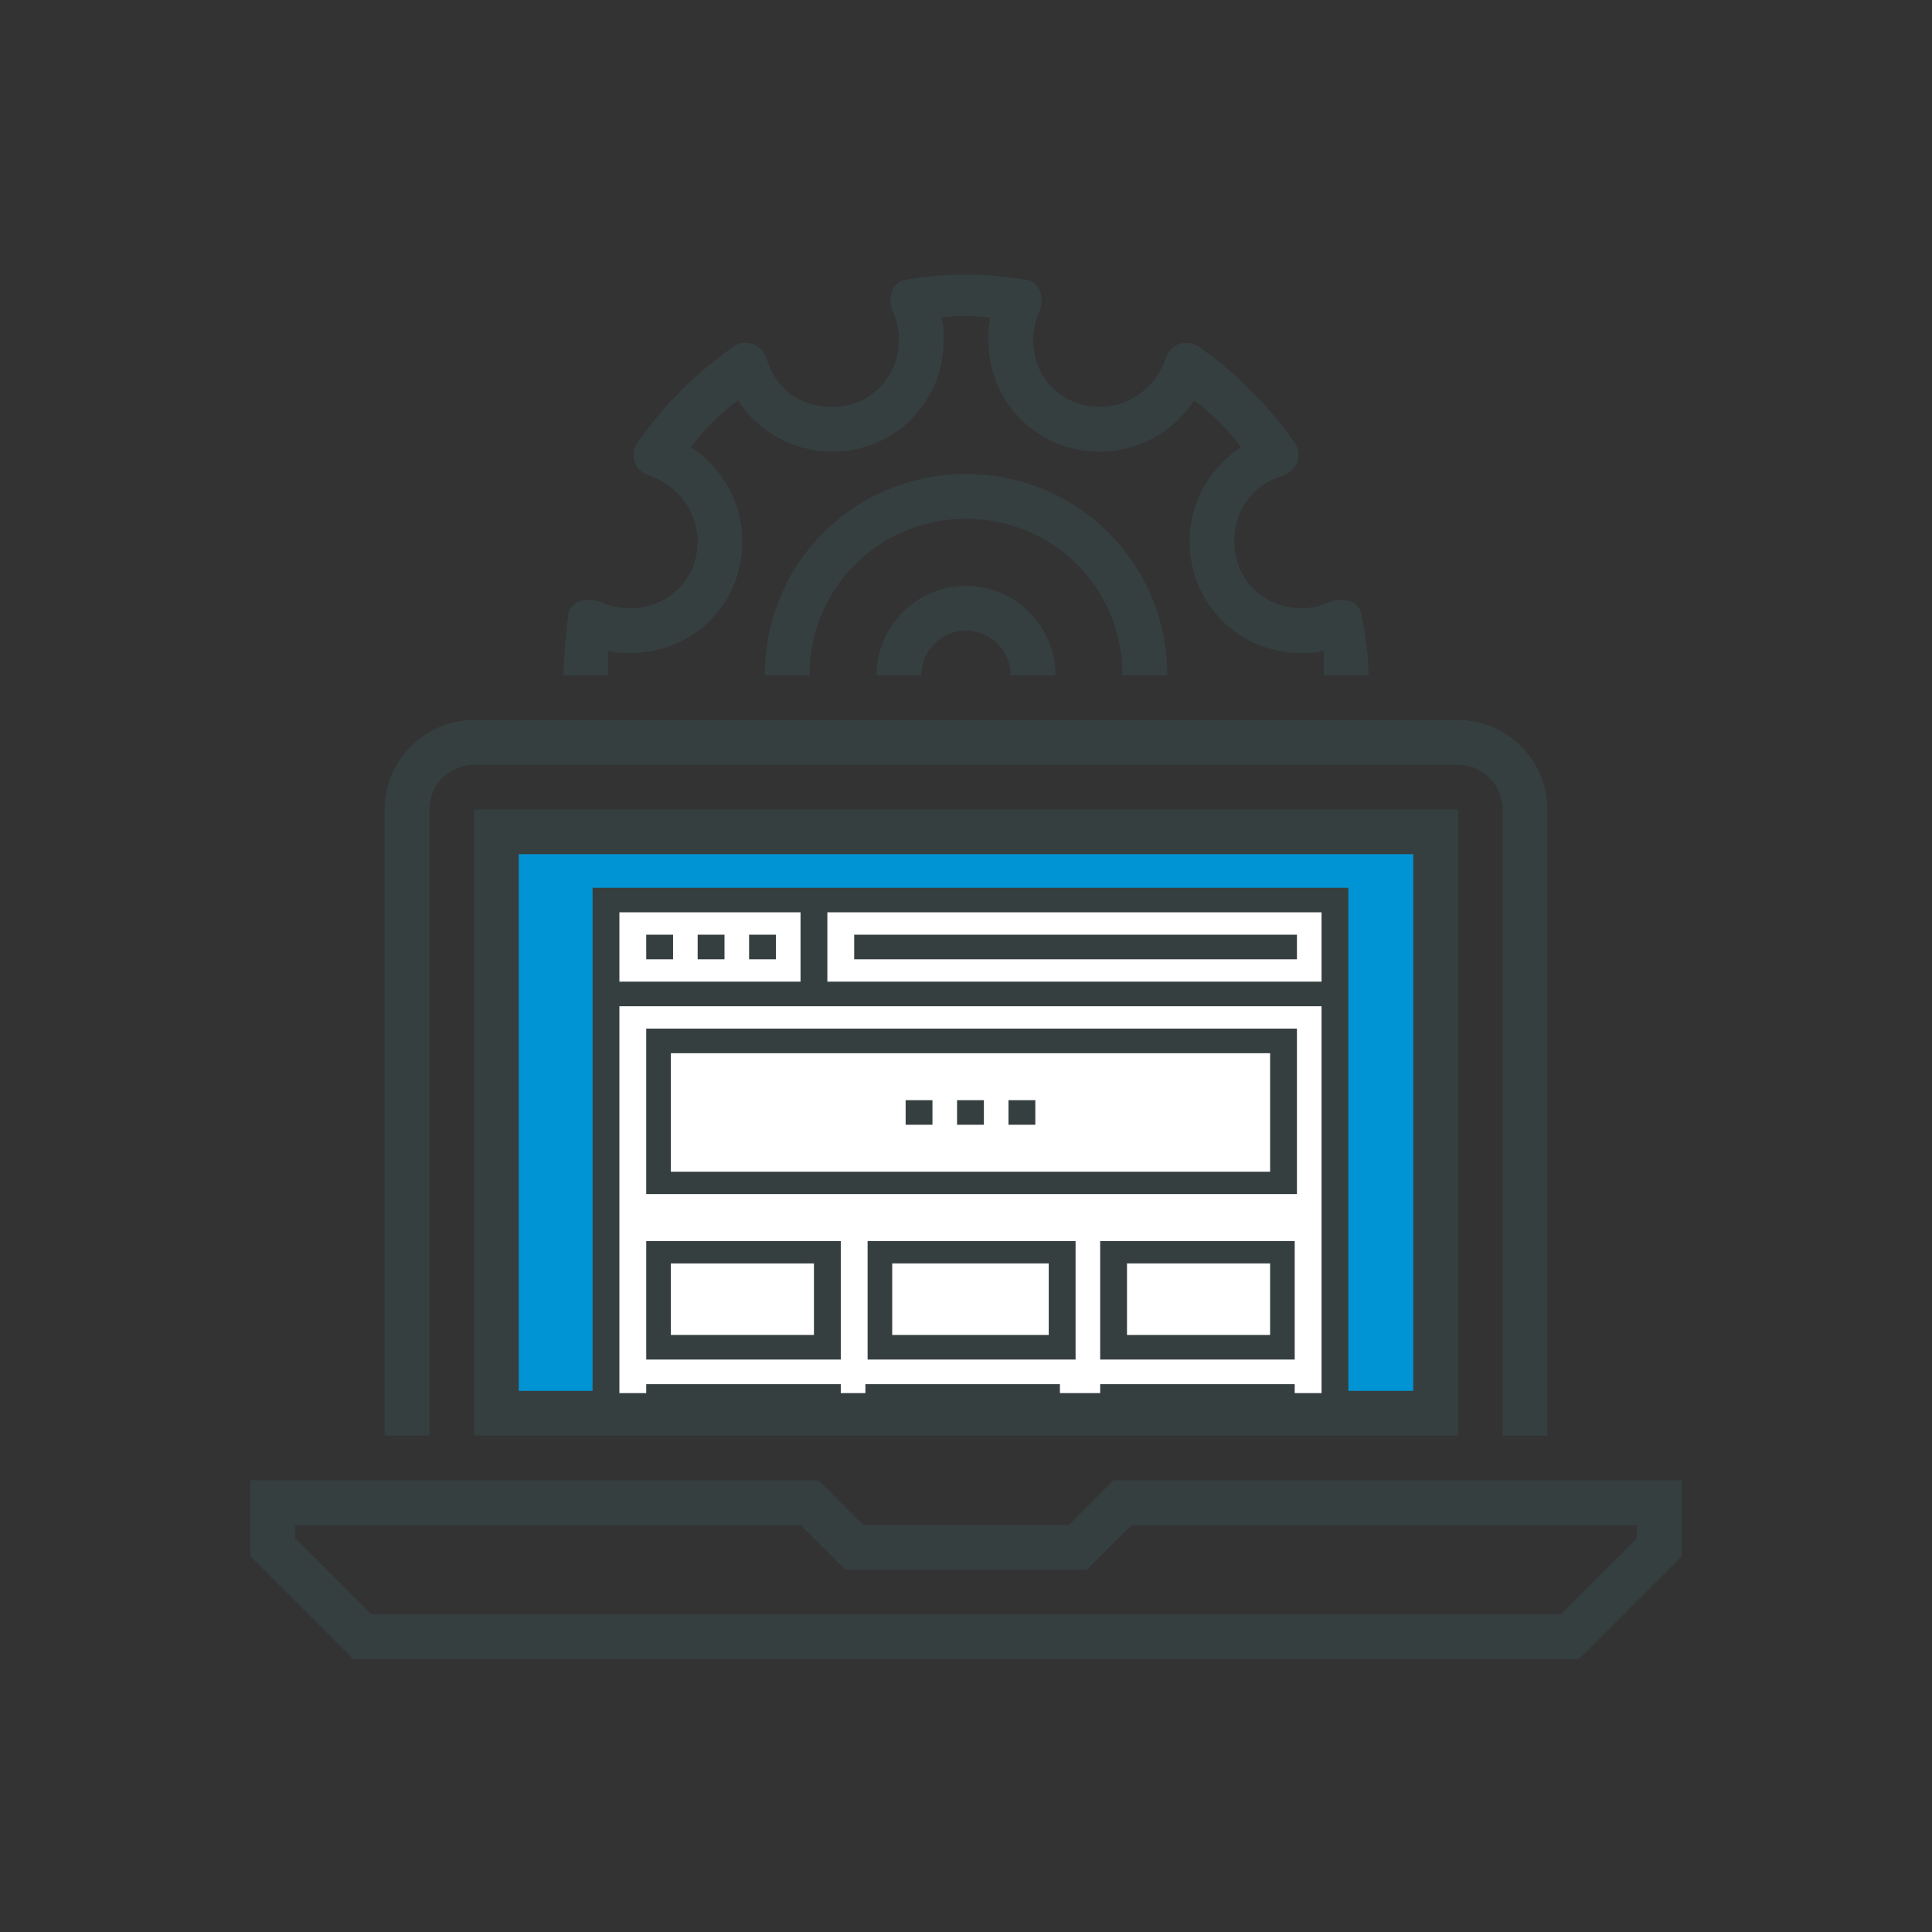 <?xml version="1.0" encoding="utf-8"?>
<!-- Generator: Adobe Illustrator 26.0.1, SVG Export Plug-In . SVG Version: 6.00 Build 0)  -->
<svg version="1.1" id="Layer_1" xmlns="http://www.w3.org/2000/svg" xmlns:xlink="http://www.w3.org/1999/xlink" x="0px" y="0px"
	 viewBox="0 0 86.4 86.4" style="enable-background:new 0 0 86.4 86.4;" xml:space="preserve">
<rect x="0" y="0" width="86.4" height="86.4" fill="#333333" stroke="none"/>
<style type="text/css">
	.st0{fill:#0094D4;}
	.st1{fill:#363F40;}
	.st2{fill:#FFFFFF;}
	.st3{clip-path:url(#SVGID_00000158725037067885449240000011328594882983345584_);}
</style>
<g>
	<rect x="22.7" y="37.1" class="st0" width="41.6" height="25.6"/>
	<g>
		<g>
			<g>
				<g>
					<path class="st1" d="M70.6,74.2H15.8l-4.6-4.6v-3.4h25.4l2,2h9.2l2-2h25.4v3.4L70.6,74.2z M16.6,72.2h53.2l3.4-3.4v-0.6H50.6
						l-2,2H37.8l-2-2H13.2v0.6L16.6,72.2z"/>
				</g>
				<g>
					<path class="st1" d="M69.2,64.2h-2v-28c0-1.1-0.9-2-2-2h-44c-1.1,0-2,0.9-2,2v28h-2v-28c0-2.2,1.8-4,4-4h44c2.2,0,4,1.8,4,4
						V64.2z"/>
				</g>
				<g>
					<g>
						<path class="st1" d="M61.2,30.2h-2c0-0.4,0-0.7,0-1.1c-0.3,0.1-0.6,0.1-1,0.1c-2.8,0-5-2.2-5-5c0-1.7,0.9-3.3,2.3-4.2
							c-0.6-0.8-1.3-1.5-2.1-2.1c-0.9,1.4-2.5,2.3-4.2,2.3c-2.8,0-5-2.2-5-5c0-0.3,0-0.6,0.1-1c-0.8-0.1-1.4-0.1-2.2,0
							c0.1,0.3,0.1,0.6,0.1,1c0,2.8-2.2,5-5,5c-1.7,0-3.3-0.9-4.2-2.3c-0.8,0.6-1.5,1.3-2.1,2.1c1.4,0.9,2.3,2.5,2.3,4.2
							c0,2.8-2.2,5-5,5c-0.3,0-0.6,0-1-0.1c0,0.4,0,0.7,0,1.1h-2c0-0.8,0.1-1.6,0.2-2.6c0-0.3,0.2-0.6,0.5-0.7
							c0.3-0.1,0.6-0.1,0.9,0c0.4,0.2,0.9,0.3,1.4,0.3c1.7,0,3-1.3,3-3c0-1.3-0.9-2.5-2.1-2.9c-0.3-0.1-0.6-0.3-0.7-0.6
							c-0.1-0.3-0.1-0.6,0.1-0.9c1.2-1.7,2.6-3.1,4.3-4.3c0.3-0.2,0.6-0.2,0.9-0.1c0.3,0.1,0.5,0.4,0.6,0.7c0.4,1.3,1.5,2.1,2.9,2.1
							c1.7,0,3-1.3,3-3c0-0.5-0.1-0.9-0.3-1.3c-0.1-0.3-0.1-0.6,0-0.9c0.1-0.3,0.4-0.5,0.7-0.5c1.9-0.3,3.2-0.3,5.2,0
							c0.3,0,0.6,0.2,0.7,0.5c0.1,0.3,0.1,0.6,0,0.9c-0.2,0.4-0.3,0.9-0.3,1.3c0,1.7,1.3,3,3,3c1.3,0,2.5-0.9,2.9-2.1
							c0.1-0.3,0.3-0.6,0.6-0.7c0.3-0.1,0.6-0.1,0.9,0.1c1.7,1.2,3.1,2.6,4.3,4.3c0.2,0.3,0.2,0.6,0.1,0.9c-0.1,0.3-0.4,0.5-0.7,0.6
							c-1.3,0.4-2.1,1.5-2.1,2.9c0,1.7,1.3,3,3,3c0.5,0,0.9-0.1,1.3-0.3c0.3-0.1,0.6-0.1,0.9,0c0.3,0.1,0.5,0.4,0.5,0.7
							C61.1,28.6,61.2,29.4,61.2,30.2z"/>
					</g>
					<g>
						<path class="st1" d="M47.2,30.2h-2c0-1.1-0.9-2-2-2c-1.1,0-2,0.9-2,2h-2c0-2.2,1.8-4,4-4C45.4,26.2,47.2,28,47.2,30.2z"/>
					</g>
					<g>
						<path class="st1" d="M52.2,30.2h-2c0-3.9-3.1-7-7-7c-3.9,0-7,3.1-7,7h-2c0-5,4-9,9-9C48.2,21.2,52.2,25.2,52.2,30.2z"/>
					</g>
				</g>
				<g>
					<path class="st1" d="M65.2,64.2h-44v-28h44V64.2z M23.2,62.2h40v-24h-40V62.2z"/>
				</g>
			</g>
		</g>
	</g>
	<rect x="27.3" y="39.9" class="st2" width="32.3" height="22.4"/>
	<g>
		<defs>
			<rect id="SVGID_1_" x="21.8" y="37.3" width="42.2" height="26.1"/>
		</defs>
		<clipPath id="SVGID_00000062894285643575929720000014665093326483547820_">
			<use xlink:href="#SVGID_1_"  style="overflow:visible;"/>
		</clipPath>
		<g style="clip-path:url(#SVGID_00000062894285643575929720000014665093326483547820_);">
			<g>
				<rect x="24.8" y="72.4" class="st1" width="37.2" height="1.1"/>
			</g>
			<g>
				<polygon class="st1" points="60.3,72.9 59.1,72.9 59.1,40.8 27.7,40.8 27.7,72.9 26.5,72.9 26.5,39.7 60.3,39.7 				"/>
			</g>
			<g>
				<rect x="27.1" y="43.9" class="st1" width="32.6" height="1.1"/>
			</g>
			<g>
				<rect x="28.9" y="41.8" class="st1" width="1.2" height="1.1"/>
			</g>
			<g>
				<rect x="31.2" y="41.8" class="st1" width="1.2" height="1.1"/>
			</g>
			<g>
				<rect x="33.5" y="41.8" class="st1" width="1.2" height="1.1"/>
			</g>
			<g>
				<rect x="35.8" y="40.3" class="st1" width="1.2" height="4.2"/>
			</g>
			<g>
				<rect x="38.2" y="41.8" class="st1" width="19.8" height="1.1"/>
			</g>
			<g>
				<path class="st1" d="M57.9,53.4H28.9v-7.4h29.1V53.4z M30,52.4h26.8v-5.3H30V52.4z"/>
			</g>
			<g>
				<rect x="42.8" y="49.2" class="st1" width="1.2" height="1.1"/>
			</g>
			<g>
				<rect x="40.5" y="49.2" class="st1" width="1.2" height="1.1"/>
			</g>
			<g>
				<rect x="45.1" y="49.2" class="st1" width="1.2" height="1.1"/>
			</g>
			<g>
				<path class="st1" d="M37.6,60.8h-8.7v-5.3h8.7V60.8z M30,59.7h6.4v-3.2H30V59.7z"/>
			</g>
			<g>
				<path class="st1" d="M48.1,60.8h-9.3v-5.3h9.3V60.8z M39.9,59.7h7v-3.2h-7V59.7z"/>
			</g>
			<g>
				<path class="st1" d="M57.9,60.8h-8.7v-5.3h8.7V60.8z M50.4,59.7h6.4v-3.2h-6.4V59.7z"/>
			</g>
			<g>
				<rect x="28.9" y="61.9" class="st1" width="8.7" height="1.1"/>
			</g>
			<g>
				<rect x="28.9" y="64" class="st1" width="8.7" height="1.1"/>
			</g>
			<g>
				<rect x="28.9" y="66.1" class="st1" width="8.7" height="1.1"/>
			</g>
			<g>
				<rect x="38.7" y="61.9" class="st1" width="8.7" height="1.1"/>
			</g>
			<g>
				<rect x="38.7" y="64" class="st1" width="8.7" height="1.1"/>
			</g>
			<g>
				<rect x="38.7" y="66.1" class="st1" width="8.7" height="1.1"/>
			</g>
			<g>
				<rect x="49.2" y="61.9" class="st1" width="8.7" height="1.1"/>
			</g>
			<g>
				<rect x="49.2" y="64" class="st1" width="8.7" height="1.1"/>
			</g>
			<g>
				<rect x="49.2" y="66.1" class="st1" width="8.7" height="1.1"/>
			</g>
			<g>
				<rect x="28.9" y="70.3" class="st1" width="29.1" height="1.1"/>
			</g>
		</g>
	</g>
</g>
</svg>
